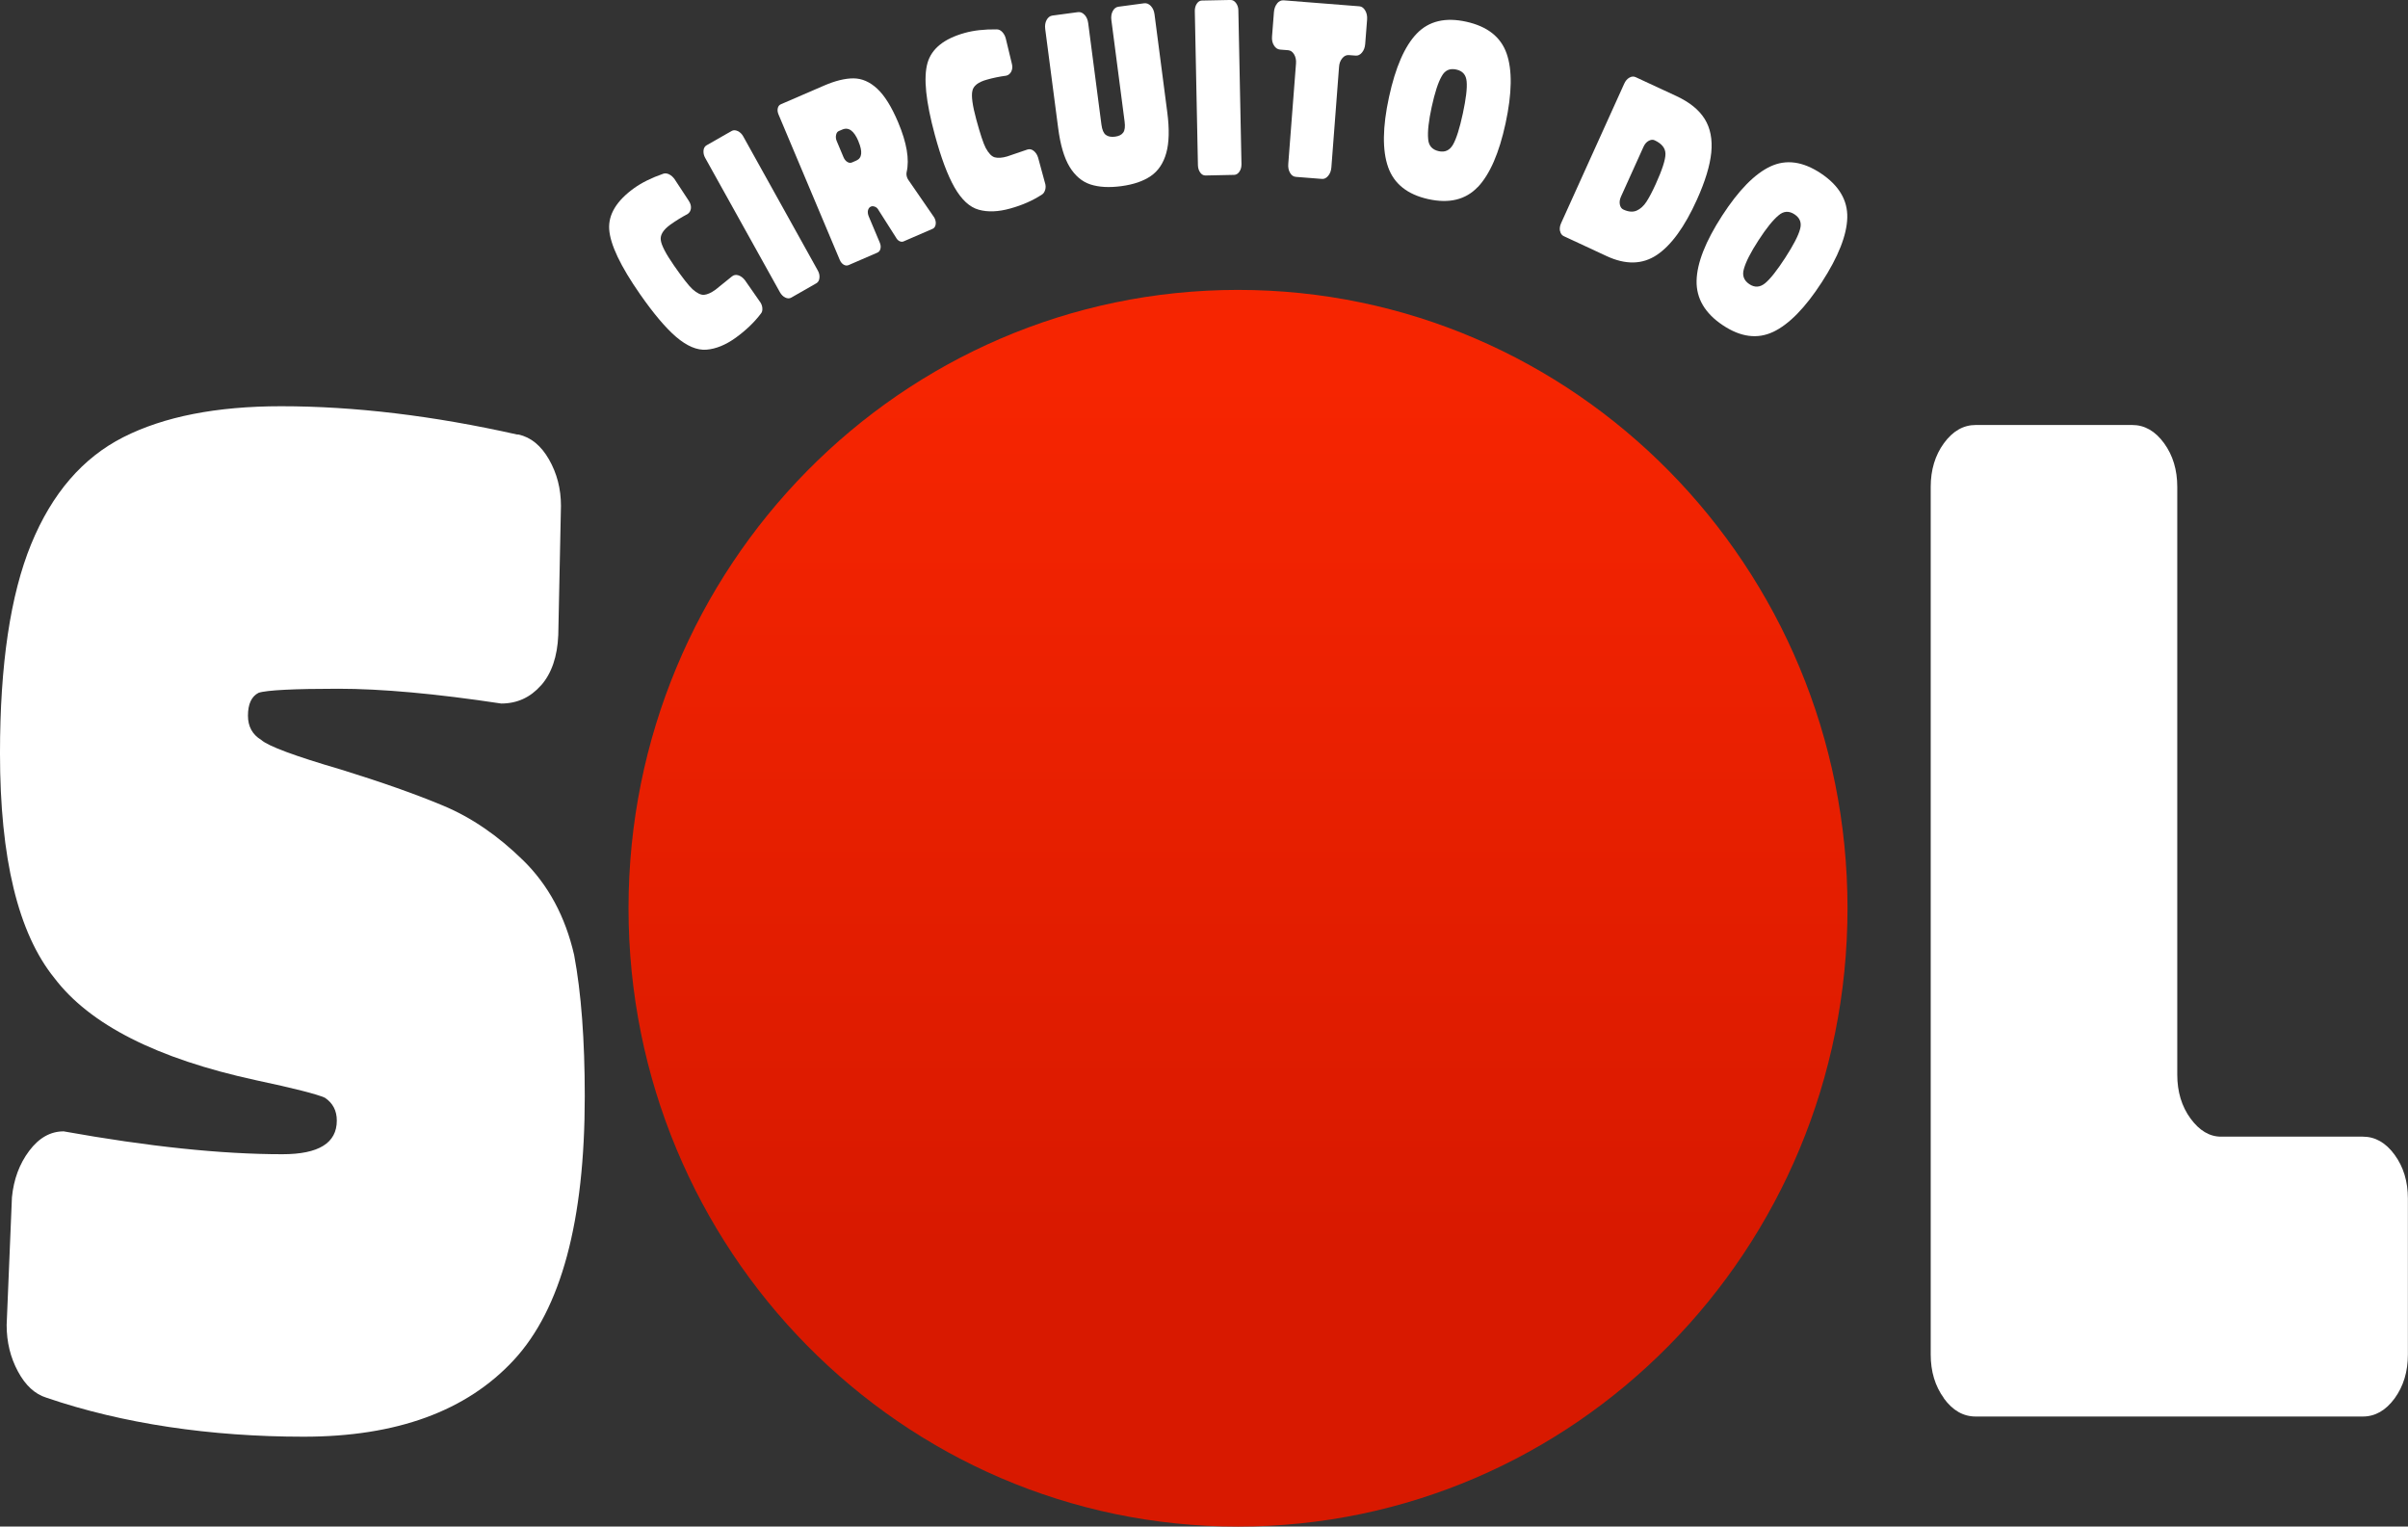 <?xml version="1.0" encoding="UTF-8"?>
<svg fill="none" viewBox="0 0 71 45" xmlns="http://www.w3.org/2000/svg">
<rect x="0" y="0" width="71" height="45" fill="#333333" stroke="none"/>
<g clip-path="url(#b)">
<path d="m15.952 20.203c-0.313 0.356-0.704 0.536-1.173 0.536-1.929-0.291-3.531-0.436-4.809-0.436-1.278 0-2.111 0.04-2.346 0.12-0.208 0.106-0.313 0.331-0.313 0.674 0 0.318 0.13 0.556 0.39 0.714 0.208 0.185 0.991 0.476 2.346 0.872 1.199 0.371 2.209 0.727 3.03 1.071 0.822 0.344 1.603 0.878 2.346 1.605 0.743 0.727 1.245 1.659 1.506 2.795 0.208 1.11 0.313 2.499 0.313 4.164 0 3.675-0.697 6.266-2.091 7.773-1.394 1.507-3.459 2.261-6.197 2.261-2.738 0-5.344-0.383-7.585-1.15-0.34-0.105-0.62-0.363-0.84-0.774-0.221-0.409-0.333-0.865-0.333-1.367l0.156-3.767c0.052-0.529 0.221-0.985 0.508-1.367 0.287-0.383 0.625-0.576 1.017-0.576 2.503 0.449 4.652 0.674 6.451 0.674 1.068 0 1.603-0.329 1.603-0.992 0-0.291-0.116-0.516-0.353-0.674-0.235-0.105-0.912-0.278-2.032-0.516-2.92-0.634-4.901-1.639-5.943-3.013-1.069-1.321-1.603-3.529-1.603-6.623 0-2.617 0.307-4.673 0.919-6.167 0.612-1.492 1.517-2.544 2.718-3.153 1.199-0.607 2.749-0.912 4.652-0.912 2.163 0 4.483 0.278 6.96 0.834h0.039c0.364 0.08 0.664 0.324 0.899 0.734s0.353 0.867 0.353 1.368l-0.079 3.807c-0.026 0.634-0.195 1.13-0.508 1.487v-0.002z" fill="#fff"/>
<path d="m57.317 41.218c-0.261-0.358-0.39-0.787-0.39-1.289v-25.576c0-0.502 0.13-0.932 0.39-1.289 0.261-0.356 0.572-0.536 0.938-0.536h4.614c0.364 0 0.677 0.178 0.938 0.536s0.39 0.787 0.39 1.289v17.329c0 0.502 0.13 0.932 0.39 1.289 0.261 0.356 0.561 0.536 0.899 0.536h4.183c0.364 0 0.677 0.178 0.938 0.536s0.39 0.787 0.39 1.289v4.6c0 0.502-0.131 0.932-0.39 1.289-0.261 0.356-0.574 0.536-0.938 0.536h-11.416c-0.366 0-0.677-0.178-0.938-0.536l0.002-0.003z" fill="#fff"/>
<path d="m22.477 9.077c0.007 0.07-0.006 0.125-0.041 0.166-0.197 0.261-0.445 0.497-0.745 0.714-0.297 0.213-0.584 0.329-0.861 0.351s-0.576-0.105-0.896-0.378c-0.308-0.265-0.661-0.682-1.06-1.254-0.579-0.83-0.882-1.469-0.912-1.917-0.028-0.436 0.217-0.84 0.735-1.213 0.225-0.161 0.51-0.303 0.855-0.423 0.052-0.02 0.112-0.015 0.175 0.015 0.064 0.032 0.118 0.08 0.164 0.145l0.413 0.629c0.052 0.077 0.075 0.151 0.069 0.225-0.008 0.073-0.039 0.131-0.097 0.171-0.185 0.098-0.354 0.203-0.508 0.313-0.21 0.151-0.305 0.301-0.285 0.453 0.016 0.153 0.148 0.406 0.392 0.757 0.249 0.358 0.43 0.589 0.541 0.692 0.135 0.12 0.249 0.176 0.344 0.168 0.095-0.008 0.207-0.058 0.335-0.15l0.487-0.393c0.054-0.043 0.116-0.055 0.189-0.032 0.072 0.023 0.136 0.07 0.194 0.145l0.433 0.622c0.046 0.058 0.072 0.123 0.079 0.191v0.002z" fill="#fff"/>
<path d="m20.743 4.439c0.007-0.073 0.036-0.125 0.089-0.155l0.74-0.423c0.052-0.03 0.112-0.028 0.179 0.002 0.067 0.032 0.12 0.082 0.159 0.15l2.203 3.961c0.041 0.073 0.057 0.146 0.048 0.221-0.008 0.075-0.039 0.126-0.092 0.156l-0.74 0.423c-0.052 0.03-0.112 0.028-0.175-0.003-0.066-0.032-0.118-0.085-0.159-0.158l-2.204-3.961c-0.038-0.068-0.054-0.14-0.048-0.213h0.002z" fill="#fff"/>
<path d="m25.592 6.199c-0.011 0.057-0.003 0.116 0.023 0.18l0.325 0.772c0.028 0.065 0.034 0.125 0.02 0.181-0.013 0.057-0.044 0.095-0.09 0.115l-0.85 0.368c-0.046 0.02-0.095 0.015-0.144-0.013-0.049-0.03-0.088-0.077-0.115-0.14l-1.808-4.292c-0.026-0.065-0.034-0.125-0.02-0.181 0.013-0.057 0.044-0.095 0.09-0.115l1.27-0.549c0.335-0.145 0.625-0.216 0.874-0.215 0.248 0.002 0.481 0.103 0.699 0.306 0.218 0.203 0.423 0.532 0.617 0.992 0.253 0.601 0.336 1.09 0.249 1.466-0.011 0.057-0.005 0.111 0.018 0.168 0.013 0.03 0.023 0.05 0.033 0.062l0.751 1.09c0.01 0.012 0.021 0.032 0.033 0.062 0.025 0.06 0.031 0.118 0.018 0.175-0.013 0.057-0.041 0.093-0.084 0.113l-0.856 0.371c-0.038 0.017-0.079 0.015-0.121-0.005-0.043-0.02-0.079-0.057-0.107-0.11l-0.512-0.805c-0.026-0.05-0.061-0.083-0.107-0.101s-0.085-0.02-0.118-0.005c-0.046 0.02-0.075 0.058-0.087 0.113h-0.002zm-0.279-2.031c-0.131-0.313-0.29-0.429-0.477-0.349l-0.102 0.043c-0.043 0.018-0.071 0.057-0.082 0.116-0.013 0.058-0.007 0.118 0.018 0.178l0.2 0.476c0.028 0.065 0.064 0.111 0.112 0.141 0.048 0.03 0.095 0.035 0.141 0.015l0.126-0.055c0.169-0.073 0.19-0.263 0.061-0.567l0.003 0.002z" fill="#fff"/>
<path d="m30.818 5.59c-0.018 0.068-0.049 0.115-0.093 0.143-0.271 0.178-0.584 0.316-0.94 0.414-0.351 0.098-0.659 0.11-0.928 0.035s-0.507-0.296-0.717-0.664c-0.202-0.356-0.394-0.87-0.577-1.544-0.266-0.98-0.338-1.685-0.216-2.116 0.12-0.421 0.485-0.717 1.097-0.887 0.266-0.075 0.581-0.11 0.945-0.105 0.057 0 0.11 0.023 0.161 0.075 0.049 0.052 0.085 0.115 0.105 0.191l0.177 0.734c0.025 0.09 0.021 0.168-0.011 0.236-0.033 0.068-0.08 0.11-0.148 0.128-0.207 0.028-0.402 0.068-0.582 0.12-0.248 0.07-0.389 0.178-0.42 0.328-0.036 0.15 0.003 0.433 0.115 0.845 0.115 0.423 0.207 0.702 0.277 0.837 0.087 0.16 0.175 0.253 0.269 0.278 0.093 0.025 0.215 0.017 0.366-0.027l0.589-0.201c0.066-0.023 0.128-0.012 0.189 0.035 0.061 0.047 0.105 0.113 0.133 0.203l0.2 0.735c0.025 0.072 0.028 0.14 0.01 0.208l0.002-0.002z" fill="#fff"/>
<path d="m31.981 0.438c0.057 0.063 0.092 0.145 0.105 0.246l0.39 2.99c0.02 0.153 0.064 0.255 0.13 0.303 0.067 0.05 0.158 0.067 0.271 0.052 0.113-0.015 0.195-0.055 0.241-0.121 0.048-0.065 0.061-0.175 0.041-0.326l-0.39-2.99c-0.013-0.101 0-0.191 0.041-0.266 0.041-0.077 0.098-0.12 0.171-0.128l0.753-0.101c0.072-0.01 0.139 0.017 0.199 0.08 0.059 0.063 0.095 0.145 0.108 0.246l0.377 2.893c0.064 0.494 0.054 0.893-0.031 1.196-0.085 0.303-0.238 0.529-0.458 0.679-0.22 0.15-0.507 0.248-0.863 0.296-0.361 0.048-0.664 0.032-0.915-0.05-0.249-0.082-0.454-0.256-0.615-0.521-0.161-0.266-0.272-0.646-0.336-1.141l-0.382-2.92c-0.013-0.101 0-0.191 0.041-0.266s0.098-0.12 0.171-0.13l0.753-0.101c0.072-0.01 0.138 0.017 0.195 0.08l0.005 0.002z" fill="#fff"/>
<path d="m35.286 0.111c0.041-0.062 0.09-0.093 0.149-0.095l0.85-0.017c0.059 0 0.112 0.028 0.157 0.088 0.044 0.06 0.069 0.13 0.071 0.208l0.092 4.547c0 0.083-0.018 0.156-0.061 0.218-0.043 0.062-0.093 0.093-0.154 0.095l-0.848 0.018c-0.059 0-0.112-0.028-0.154-0.088-0.043-0.06-0.064-0.131-0.067-0.216l-0.092-4.547c0-0.08 0.018-0.15 0.057-0.211z" fill="#fff"/>
<path d="m37.653 0.103c0.056-0.068 0.123-0.1 0.2-0.093l2.229 0.176c0.069 0.005 0.126 0.047 0.171 0.123s0.064 0.165 0.056 0.268l-0.056 0.719c-0.008 0.103-0.039 0.186-0.095 0.253s-0.118 0.096-0.187 0.09l-0.2-0.015c-0.074-0.005-0.138 0.025-0.194 0.093s-0.089 0.153-0.095 0.256l-0.226 2.958c-0.008 0.103-0.039 0.186-0.095 0.253s-0.118 0.097-0.187 0.09l-0.763-0.06c-0.074-0.005-0.131-0.045-0.174-0.12-0.043-0.073-0.061-0.161-0.052-0.265l0.228-2.958c0.008-0.103-0.011-0.191-0.056-0.268s-0.103-0.116-0.177-0.123l-0.235-0.018c-0.074-0.007-0.135-0.045-0.18-0.12-0.048-0.073-0.067-0.161-0.059-0.265l0.056-0.719c0.008-0.101 0.039-0.188 0.095-0.256h-0.003z" fill="#fff"/>
<path d="m43.571 5.514c-0.356 0.374-0.842 0.492-1.458 0.356-0.615-0.136-1.01-0.451-1.184-0.943-0.174-0.492-0.166-1.181 0.026-2.065 0.19-0.878 0.463-1.504 0.819-1.873 0.356-0.369 0.843-0.486 1.463-0.348 0.62 0.138 1.015 0.449 1.186 0.937 0.171 0.487 0.159 1.173-0.031 2.056-0.19 0.88-0.463 1.506-0.82 1.882v-0.002zm-1.462-1.421c0.013 0.2 0.116 0.319 0.31 0.363 0.184 0.042 0.325-0.023 0.423-0.193s0.195-0.476 0.29-0.917c0.093-0.433 0.131-0.747 0.112-0.942-0.015-0.195-0.116-0.313-0.305-0.354-0.194-0.043-0.336 0.023-0.431 0.198-0.107 0.186-0.203 0.487-0.294 0.902-0.09 0.414-0.125 0.729-0.105 0.943z" fill="#fff"/>
<path d="m45.996 6.81c-0.015-0.073-0.003-0.15 0.033-0.231l1.862-4.114c0.036-0.08 0.087-0.14 0.151-0.176 0.064-0.037 0.126-0.042 0.185-0.015l1.211 0.562c0.384 0.18 0.659 0.403 0.827 0.674 0.166 0.27 0.23 0.599 0.192 0.987-0.039 0.388-0.18 0.85-0.423 1.389-0.362 0.802-0.756 1.344-1.181 1.629-0.425 0.284-0.919 0.296-1.484 0.033l-1.26-0.586c-0.059-0.027-0.095-0.078-0.11-0.151h-0.002zm3.11-2.271c0-0.17-0.105-0.303-0.318-0.403-0.054-0.025-0.113-0.02-0.179 0.017s-0.115 0.095-0.151 0.176l-0.664 1.469c-0.036 0.082-0.048 0.158-0.033 0.231 0.015 0.073 0.049 0.123 0.103 0.148 0.151 0.07 0.281 0.08 0.392 0.032 0.11-0.048 0.207-0.136 0.289-0.261 0.082-0.126 0.174-0.301 0.276-0.526 0.19-0.419 0.285-0.714 0.285-0.883z" fill="#fff"/>
<path d="m52.283 9.783c-0.464 0.22-0.961 0.155-1.486-0.196-0.526-0.351-0.784-0.789-0.773-1.311 0.011-0.522 0.263-1.161 0.753-1.918 0.487-0.752 0.963-1.236 1.425-1.452 0.463-0.216 0.958-0.148 1.489 0.206 0.53 0.354 0.789 0.789 0.776 1.304s-0.264 1.153-0.754 1.908c-0.487 0.752-0.965 1.238-1.429 1.459h-0.002zm-0.864-1.857c-0.057 0.191-0.003 0.341 0.161 0.451 0.158 0.105 0.312 0.096 0.463-0.027 0.151-0.123 0.349-0.373 0.594-0.75 0.239-0.369 0.386-0.651 0.436-0.839 0.056-0.186 0.002-0.334-0.159-0.441-0.166-0.11-0.323-0.101-0.472 0.028-0.166 0.136-0.362 0.381-0.592 0.735-0.23 0.354-0.374 0.636-0.431 0.844l0.002-0.002z" fill="#fff"/>
<path d="m36.503 45.002c9.925 0 17.971-8.161 17.971-18.228s-8.046-18.228-17.971-18.228-17.971 8.161-17.971 18.228 8.046 18.228 17.971 18.228z" fill="url(#a)"/>
</g>
<defs>
<linearGradient id="a" x1="36.503" x2="36.503" y1="11.263" y2="36.804" gradientUnits="userSpaceOnUse">
<stop stop-color="#F62501" offset="0"/>
<stop stop-color="#D81900" offset="1"/>
</linearGradient>
<clipPath id="b">
<rect width="71" height="45" fill="#fff"/>
</clipPath>
</defs>
</svg>
